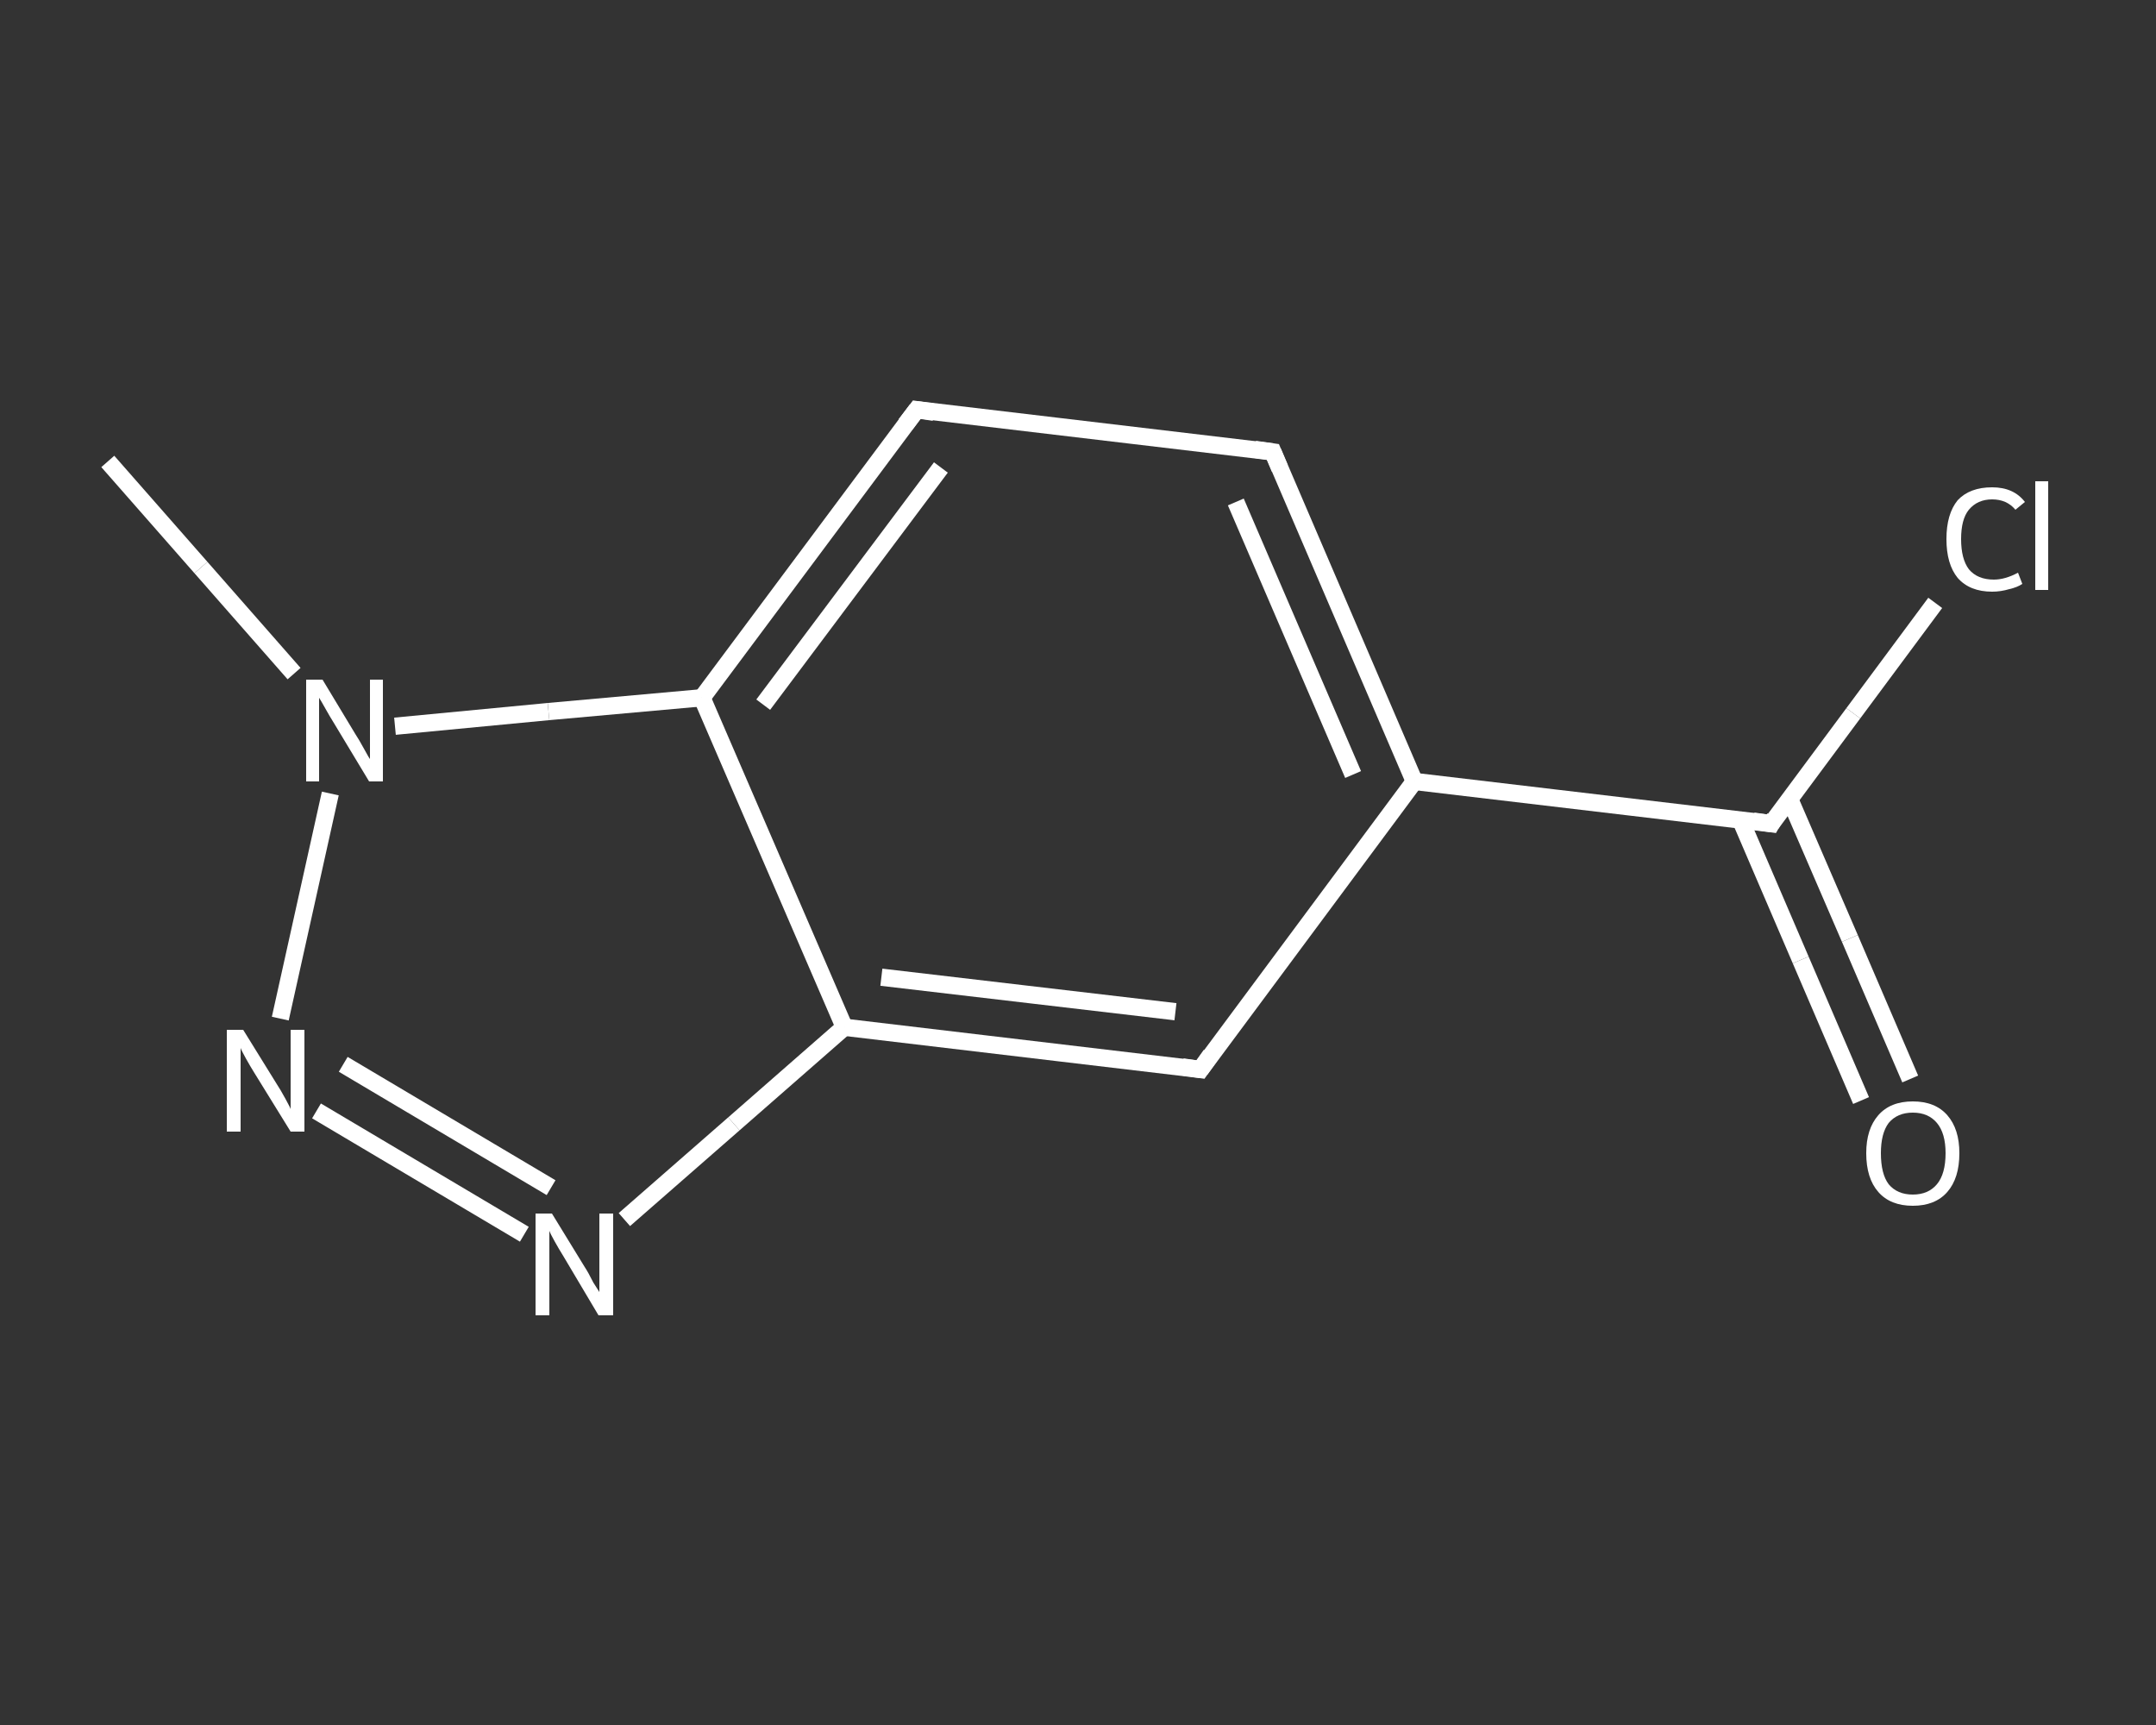 <?xml version='1.0' encoding='iso-8859-1'?>
<svg version='1.1' baseProfile='full'
              xmlns='http://www.w3.org/2000/svg'
                      xmlns:rdkit='http://www.rdkit.org/xml'
                      xmlns:xlink='http://www.w3.org/1999/xlink'
                  xml:space='preserve'
width='250px' height='200px' viewBox='0 0 250 200'>
<rect x="0" y="0" width="250" height="200" fill="#333333" stroke="none"/>
<!-- END OF HEADER -->
<rect style='opacity:1.0;fill:transparent;stroke:none' width='250.0' height='200.0' x='0.0' y='0.0'> </rect>
<path class='bond-0 atom-0 atom-1' d='M 12.5,53.5 L 23.3,65.8' style='fill:none;fill-rule:evenodd;stroke:#FFFFFF;stroke-width:2.0px;stroke-linecap:butt;stroke-linejoin:miter;stroke-opacity:1' />
<path class='bond-0 atom-0 atom-1' d='M 23.3,65.8 L 34.1,78.1' style='fill:none;fill-rule:evenodd;stroke:#FFFFFF;stroke-width:2.0px;stroke-linecap:butt;stroke-linejoin:miter;stroke-opacity:1' />
<path class='bond-1 atom-1 atom-2' d='M 38.3,92.0 L 32.5,118.1' style='fill:none;fill-rule:evenodd;stroke:#FFFFFF;stroke-width:2.0px;stroke-linecap:butt;stroke-linejoin:miter;stroke-opacity:1' />
<path class='bond-2 atom-2 atom-3' d='M 36.7,128.8 L 60.8,143.1' style='fill:none;fill-rule:evenodd;stroke:#FFFFFF;stroke-width:2.0px;stroke-linecap:butt;stroke-linejoin:miter;stroke-opacity:1' />
<path class='bond-2 atom-2 atom-3' d='M 39.8,123.4 L 63.9,137.7' style='fill:none;fill-rule:evenodd;stroke:#FFFFFF;stroke-width:2.0px;stroke-linecap:butt;stroke-linejoin:miter;stroke-opacity:1' />
<path class='bond-3 atom-3 atom-4' d='M 72.4,141.4 L 85.1,130.3' style='fill:none;fill-rule:evenodd;stroke:#FFFFFF;stroke-width:2.0px;stroke-linecap:butt;stroke-linejoin:miter;stroke-opacity:1' />
<path class='bond-3 atom-3 atom-4' d='M 85.1,130.3 L 97.9,119.1' style='fill:none;fill-rule:evenodd;stroke:#FFFFFF;stroke-width:2.0px;stroke-linecap:butt;stroke-linejoin:miter;stroke-opacity:1' />
<path class='bond-4 atom-4 atom-5' d='M 97.9,119.1 L 139.2,124.0' style='fill:none;fill-rule:evenodd;stroke:#FFFFFF;stroke-width:2.0px;stroke-linecap:butt;stroke-linejoin:miter;stroke-opacity:1' />
<path class='bond-4 atom-4 atom-5' d='M 102.2,113.3 L 136.3,117.3' style='fill:none;fill-rule:evenodd;stroke:#FFFFFF;stroke-width:2.0px;stroke-linecap:butt;stroke-linejoin:miter;stroke-opacity:1' />
<path class='bond-5 atom-5 atom-6' d='M 139.2,124.0 L 164.0,90.6' style='fill:none;fill-rule:evenodd;stroke:#FFFFFF;stroke-width:2.0px;stroke-linecap:butt;stroke-linejoin:miter;stroke-opacity:1' />
<path class='bond-6 atom-6 atom-7' d='M 164.0,90.6 L 205.4,95.5' style='fill:none;fill-rule:evenodd;stroke:#FFFFFF;stroke-width:2.0px;stroke-linecap:butt;stroke-linejoin:miter;stroke-opacity:1' />
<path class='bond-7 atom-7 atom-8' d='M 201.8,95.0 L 208.8,111.3' style='fill:none;fill-rule:evenodd;stroke:#FFFFFF;stroke-width:2.0px;stroke-linecap:butt;stroke-linejoin:miter;stroke-opacity:1' />
<path class='bond-7 atom-7 atom-8' d='M 208.8,111.3 L 215.8,127.6' style='fill:none;fill-rule:evenodd;stroke:#FFFFFF;stroke-width:2.0px;stroke-linecap:butt;stroke-linejoin:miter;stroke-opacity:1' />
<path class='bond-7 atom-7 atom-8' d='M 207.5,92.6 L 214.5,108.8' style='fill:none;fill-rule:evenodd;stroke:#FFFFFF;stroke-width:2.0px;stroke-linecap:butt;stroke-linejoin:miter;stroke-opacity:1' />
<path class='bond-7 atom-7 atom-8' d='M 214.5,108.8 L 221.5,125.1' style='fill:none;fill-rule:evenodd;stroke:#FFFFFF;stroke-width:2.0px;stroke-linecap:butt;stroke-linejoin:miter;stroke-opacity:1' />
<path class='bond-8 atom-7 atom-9' d='M 205.4,95.5 L 214.9,82.7' style='fill:none;fill-rule:evenodd;stroke:#FFFFFF;stroke-width:2.0px;stroke-linecap:butt;stroke-linejoin:miter;stroke-opacity:1' />
<path class='bond-8 atom-7 atom-9' d='M 214.9,82.7 L 224.4,69.9' style='fill:none;fill-rule:evenodd;stroke:#FFFFFF;stroke-width:2.0px;stroke-linecap:butt;stroke-linejoin:miter;stroke-opacity:1' />
<path class='bond-9 atom-6 atom-10' d='M 164.0,90.6 L 147.6,52.4' style='fill:none;fill-rule:evenodd;stroke:#FFFFFF;stroke-width:2.0px;stroke-linecap:butt;stroke-linejoin:miter;stroke-opacity:1' />
<path class='bond-9 atom-6 atom-10' d='M 156.9,89.8 L 143.3,58.2' style='fill:none;fill-rule:evenodd;stroke:#FFFFFF;stroke-width:2.0px;stroke-linecap:butt;stroke-linejoin:miter;stroke-opacity:1' />
<path class='bond-10 atom-10 atom-11' d='M 147.6,52.4 L 106.3,47.5' style='fill:none;fill-rule:evenodd;stroke:#FFFFFF;stroke-width:2.0px;stroke-linecap:butt;stroke-linejoin:miter;stroke-opacity:1' />
<path class='bond-11 atom-11 atom-12' d='M 106.3,47.5 L 81.4,80.9' style='fill:none;fill-rule:evenodd;stroke:#FFFFFF;stroke-width:2.0px;stroke-linecap:butt;stroke-linejoin:miter;stroke-opacity:1' />
<path class='bond-11 atom-11 atom-12' d='M 109.1,54.2 L 88.5,81.7' style='fill:none;fill-rule:evenodd;stroke:#FFFFFF;stroke-width:2.0px;stroke-linecap:butt;stroke-linejoin:miter;stroke-opacity:1' />
<path class='bond-12 atom-12 atom-1' d='M 81.4,80.9 L 63.6,82.5' style='fill:none;fill-rule:evenodd;stroke:#FFFFFF;stroke-width:2.0px;stroke-linecap:butt;stroke-linejoin:miter;stroke-opacity:1' />
<path class='bond-12 atom-12 atom-1' d='M 63.6,82.5 L 45.8,84.2' style='fill:none;fill-rule:evenodd;stroke:#FFFFFF;stroke-width:2.0px;stroke-linecap:butt;stroke-linejoin:miter;stroke-opacity:1' />
<path class='bond-13 atom-12 atom-4' d='M 81.4,80.9 L 97.9,119.1' style='fill:none;fill-rule:evenodd;stroke:#FFFFFF;stroke-width:2.0px;stroke-linecap:butt;stroke-linejoin:miter;stroke-opacity:1' />
<path d='M 137.1,123.7 L 139.2,124.0 L 140.4,122.3' style='fill:none;stroke:#FFFFFF;stroke-width:2.0px;stroke-linecap:butt;stroke-linejoin:miter;stroke-opacity:1;' />
<path d='M 203.3,95.2 L 205.4,95.5 L 205.8,94.8' style='fill:none;stroke:#FFFFFF;stroke-width:2.0px;stroke-linecap:butt;stroke-linejoin:miter;stroke-opacity:1;' />
<path d='M 148.4,54.3 L 147.6,52.4 L 145.5,52.1' style='fill:none;stroke:#FFFFFF;stroke-width:2.0px;stroke-linecap:butt;stroke-linejoin:miter;stroke-opacity:1;' />
<path d='M 108.3,47.8 L 106.3,47.5 L 105.0,49.2' style='fill:none;stroke:#FFFFFF;stroke-width:2.0px;stroke-linecap:butt;stroke-linejoin:miter;stroke-opacity:1;' />
<path class='atom-1' d='M 37.4 78.8
L 41.2 85.1
Q 41.6 85.7, 42.2 86.8
Q 42.8 87.9, 42.9 88.0
L 42.9 78.8
L 44.4 78.8
L 44.4 90.6
L 42.8 90.6
L 38.7 83.8
Q 38.2 83.0, 37.7 82.1
Q 37.2 81.2, 37.0 80.9
L 37.0 90.6
L 35.5 90.6
L 35.5 78.8
L 37.4 78.8
' fill='#FFFFFF'/>
<path class='atom-2' d='M 28.2 119.4
L 32.1 125.7
Q 32.5 126.3, 33.1 127.4
Q 33.7 128.5, 33.7 128.6
L 33.7 119.4
L 35.3 119.4
L 35.3 131.2
L 33.7 131.2
L 29.5 124.4
Q 29.0 123.6, 28.5 122.7
Q 28.0 121.8, 27.9 121.5
L 27.9 131.2
L 26.3 131.2
L 26.3 119.4
L 28.2 119.4
' fill='#FFFFFF'/>
<path class='atom-3' d='M 64.0 140.7
L 67.8 146.9
Q 68.2 147.5, 68.8 148.7
Q 69.5 149.8, 69.5 149.8
L 69.5 140.7
L 71.1 140.7
L 71.1 152.5
L 69.4 152.5
L 65.3 145.6
Q 64.8 144.8, 64.3 143.9
Q 63.8 143.0, 63.7 142.7
L 63.7 152.5
L 62.1 152.5
L 62.1 140.7
L 64.0 140.7
' fill='#FFFFFF'/>
<path class='atom-8' d='M 216.4 133.7
Q 216.4 130.9, 217.8 129.3
Q 219.2 127.7, 221.8 127.7
Q 224.4 127.7, 225.8 129.3
Q 227.2 130.9, 227.2 133.7
Q 227.2 136.6, 225.8 138.2
Q 224.4 139.8, 221.8 139.8
Q 219.2 139.8, 217.8 138.2
Q 216.4 136.6, 216.4 133.7
M 221.8 138.5
Q 223.6 138.5, 224.6 137.3
Q 225.6 136.1, 225.6 133.7
Q 225.6 131.4, 224.6 130.2
Q 223.6 129.0, 221.8 129.0
Q 220.0 129.0, 219.0 130.2
Q 218.1 131.4, 218.1 133.7
Q 218.1 136.1, 219.0 137.3
Q 220.0 138.5, 221.8 138.5
' fill='#FFFFFF'/>
<path class='atom-9' d='M 225.7 62.5
Q 225.7 59.6, 227.0 58.0
Q 228.4 56.5, 231.0 56.5
Q 233.5 56.5, 234.8 58.2
L 233.7 59.1
Q 232.7 57.9, 231.0 57.9
Q 229.3 57.9, 228.3 59.1
Q 227.4 60.2, 227.4 62.5
Q 227.4 64.8, 228.3 66.0
Q 229.3 67.2, 231.2 67.2
Q 232.5 67.2, 234.0 66.4
L 234.5 67.7
Q 233.9 68.1, 233.0 68.3
Q 232.0 68.6, 231.0 68.6
Q 228.4 68.6, 227.0 67.0
Q 225.7 65.4, 225.7 62.5
' fill='#FFFFFF'/>
<path class='atom-9' d='M 236.0 55.8
L 237.5 55.8
L 237.5 68.4
L 236.0 68.4
L 236.0 55.8
' fill='#FFFFFF'/>
</svg>
